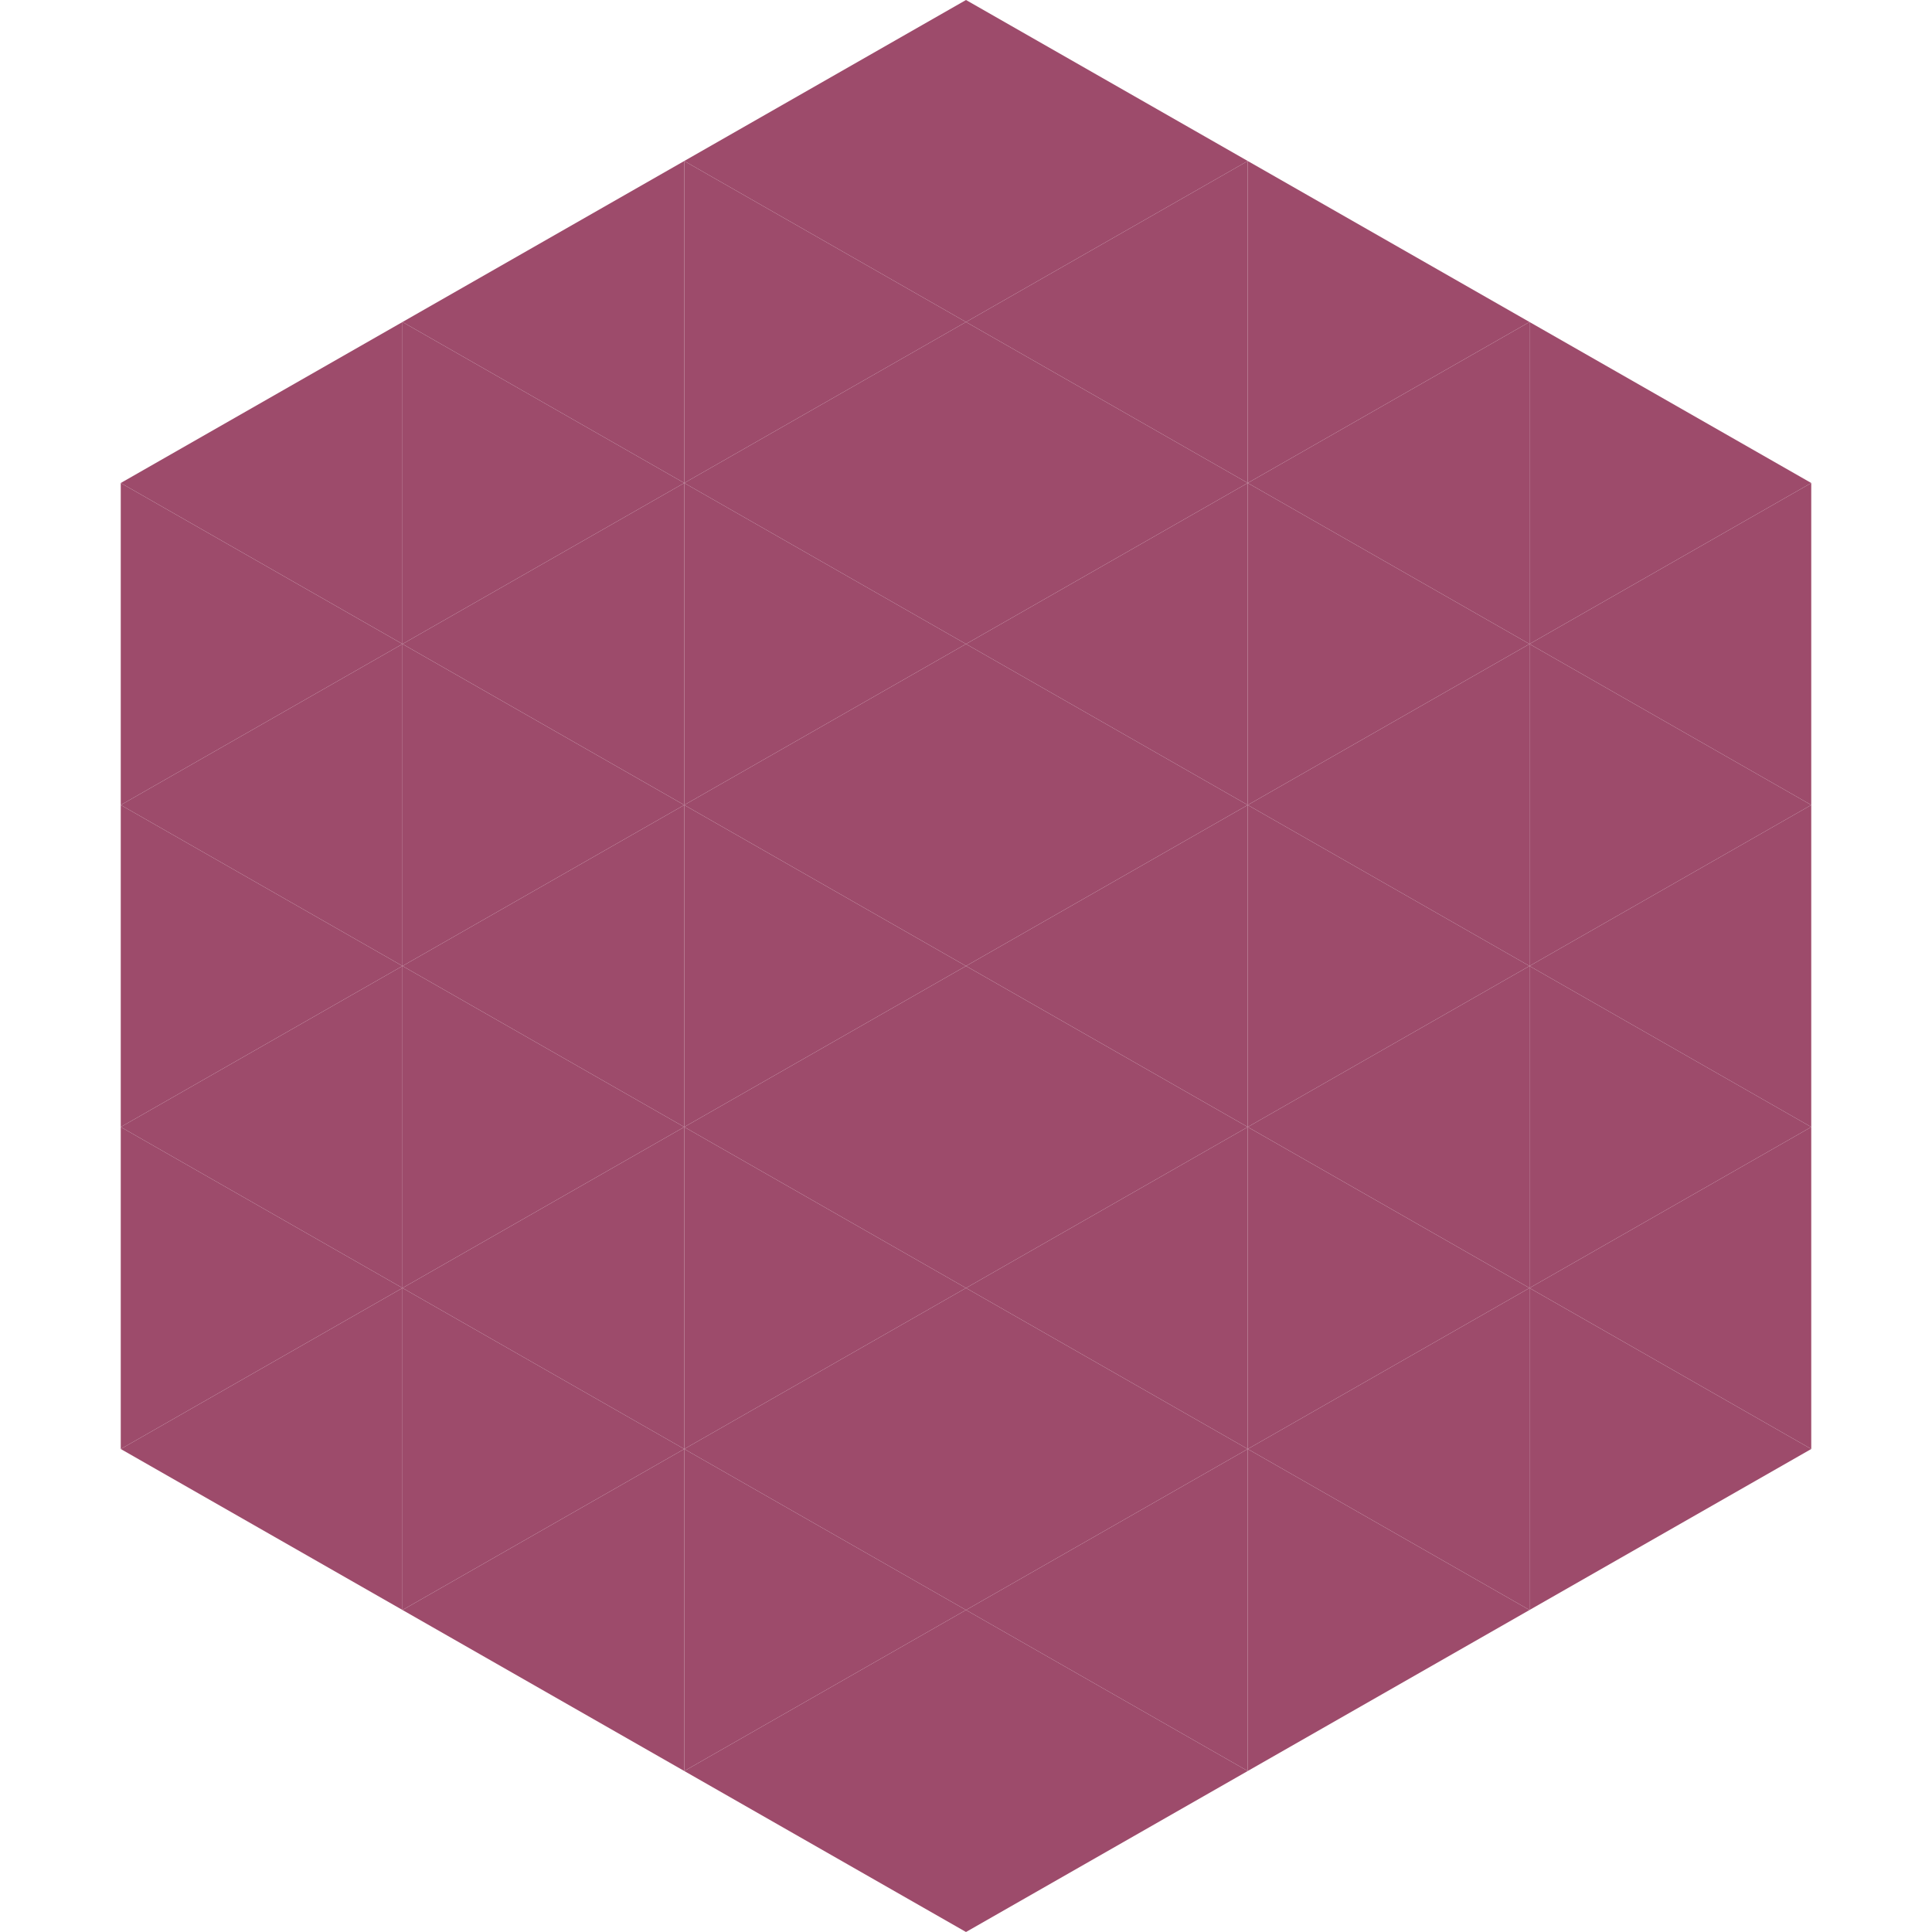 <?xml version="1.0"?>
<!-- Generated by SVGo -->
<svg width="240" height="240"
     xmlns="http://www.w3.org/2000/svg"
     xmlns:xlink="http://www.w3.org/1999/xlink">
<polygon points="50,40 15,60 50,80" style="fill:rgb(157,75,107)" />
<polygon points="190,40 225,60 190,80" style="fill:rgb(157,75,107)" />
<polygon points="15,60 50,80 15,100" style="fill:rgb(157,75,107)" />
<polygon points="225,60 190,80 225,100" style="fill:rgb(157,75,107)" />
<polygon points="50,80 15,100 50,120" style="fill:rgb(157,75,107)" />
<polygon points="190,80 225,100 190,120" style="fill:rgb(157,75,107)" />
<polygon points="15,100 50,120 15,140" style="fill:rgb(157,75,107)" />
<polygon points="225,100 190,120 225,140" style="fill:rgb(157,75,107)" />
<polygon points="50,120 15,140 50,160" style="fill:rgb(157,75,107)" />
<polygon points="190,120 225,140 190,160" style="fill:rgb(157,75,107)" />
<polygon points="15,140 50,160 15,180" style="fill:rgb(157,75,107)" />
<polygon points="225,140 190,160 225,180" style="fill:rgb(157,75,107)" />
<polygon points="50,160 15,180 50,200" style="fill:rgb(157,75,107)" />
<polygon points="190,160 225,180 190,200" style="fill:rgb(157,75,107)" />
<polygon points="15,180 50,200 15,220" style="fill:rgb(255,255,255); fill-opacity:0" />
<polygon points="225,180 190,200 225,220" style="fill:rgb(255,255,255); fill-opacity:0" />
<polygon points="50,0 85,20 50,40" style="fill:rgb(255,255,255); fill-opacity:0" />
<polygon points="190,0 155,20 190,40" style="fill:rgb(255,255,255); fill-opacity:0" />
<polygon points="85,20 50,40 85,60" style="fill:rgb(157,75,107)" />
<polygon points="155,20 190,40 155,60" style="fill:rgb(157,75,107)" />
<polygon points="50,40 85,60 50,80" style="fill:rgb(157,75,107)" />
<polygon points="190,40 155,60 190,80" style="fill:rgb(157,75,107)" />
<polygon points="85,60 50,80 85,100" style="fill:rgb(157,75,107)" />
<polygon points="155,60 190,80 155,100" style="fill:rgb(157,75,107)" />
<polygon points="50,80 85,100 50,120" style="fill:rgb(157,75,107)" />
<polygon points="190,80 155,100 190,120" style="fill:rgb(157,75,107)" />
<polygon points="85,100 50,120 85,140" style="fill:rgb(157,75,107)" />
<polygon points="155,100 190,120 155,140" style="fill:rgb(157,75,107)" />
<polygon points="50,120 85,140 50,160" style="fill:rgb(157,75,107)" />
<polygon points="190,120 155,140 190,160" style="fill:rgb(157,75,107)" />
<polygon points="85,140 50,160 85,180" style="fill:rgb(157,75,107)" />
<polygon points="155,140 190,160 155,180" style="fill:rgb(157,75,107)" />
<polygon points="50,160 85,180 50,200" style="fill:rgb(157,75,107)" />
<polygon points="190,160 155,180 190,200" style="fill:rgb(157,75,107)" />
<polygon points="85,180 50,200 85,220" style="fill:rgb(157,75,107)" />
<polygon points="155,180 190,200 155,220" style="fill:rgb(157,75,107)" />
<polygon points="120,0 85,20 120,40" style="fill:rgb(157,75,107)" />
<polygon points="120,0 155,20 120,40" style="fill:rgb(157,75,107)" />
<polygon points="85,20 120,40 85,60" style="fill:rgb(157,75,107)" />
<polygon points="155,20 120,40 155,60" style="fill:rgb(157,75,107)" />
<polygon points="120,40 85,60 120,80" style="fill:rgb(157,75,107)" />
<polygon points="120,40 155,60 120,80" style="fill:rgb(157,75,107)" />
<polygon points="85,60 120,80 85,100" style="fill:rgb(157,75,107)" />
<polygon points="155,60 120,80 155,100" style="fill:rgb(157,75,107)" />
<polygon points="120,80 85,100 120,120" style="fill:rgb(157,75,107)" />
<polygon points="120,80 155,100 120,120" style="fill:rgb(157,75,107)" />
<polygon points="85,100 120,120 85,140" style="fill:rgb(157,75,107)" />
<polygon points="155,100 120,120 155,140" style="fill:rgb(157,75,107)" />
<polygon points="120,120 85,140 120,160" style="fill:rgb(157,75,107)" />
<polygon points="120,120 155,140 120,160" style="fill:rgb(157,75,107)" />
<polygon points="85,140 120,160 85,180" style="fill:rgb(157,75,107)" />
<polygon points="155,140 120,160 155,180" style="fill:rgb(157,75,107)" />
<polygon points="120,160 85,180 120,200" style="fill:rgb(157,75,107)" />
<polygon points="120,160 155,180 120,200" style="fill:rgb(157,75,107)" />
<polygon points="85,180 120,200 85,220" style="fill:rgb(157,75,107)" />
<polygon points="155,180 120,200 155,220" style="fill:rgb(157,75,107)" />
<polygon points="120,200 85,220 120,240" style="fill:rgb(157,75,107)" />
<polygon points="120,200 155,220 120,240" style="fill:rgb(157,75,107)" />
<polygon points="85,220 120,240 85,260" style="fill:rgb(255,255,255); fill-opacity:0" />
<polygon points="155,220 120,240 155,260" style="fill:rgb(255,255,255); fill-opacity:0" />
</svg>
